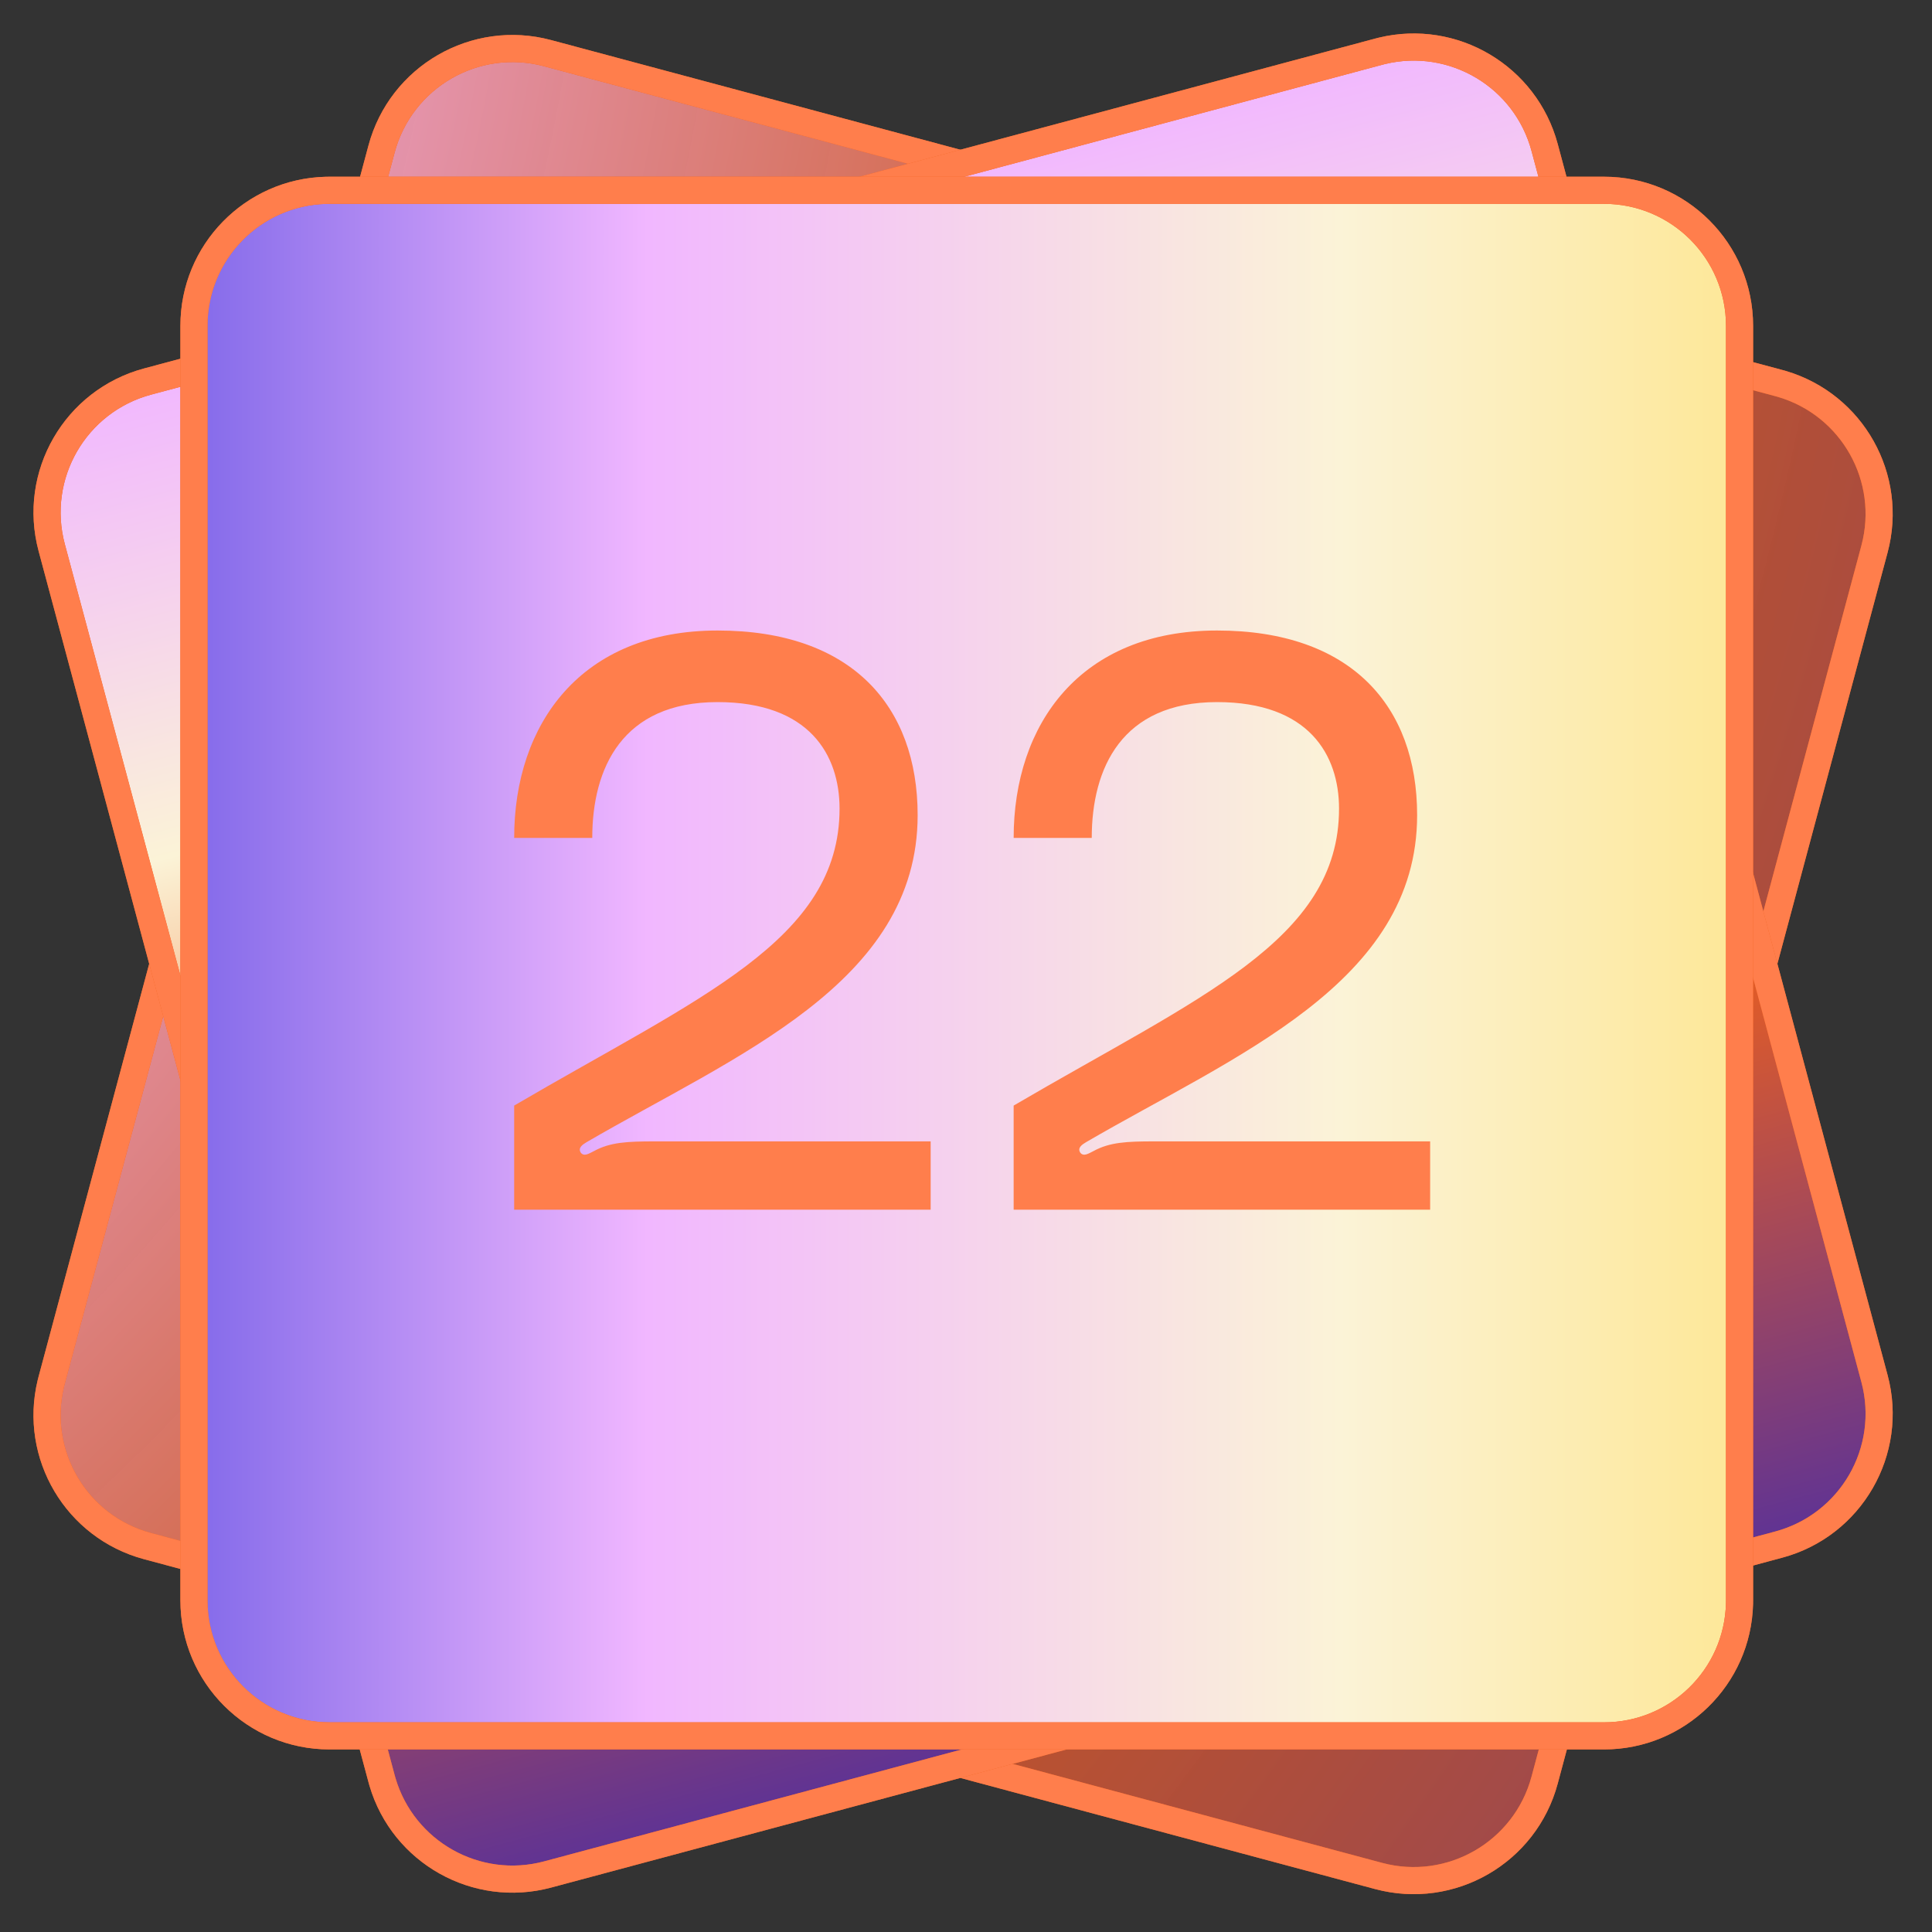 <svg width="285" height="285" viewBox="0 0 285 285" fill="none" xmlns="http://www.w3.org/2000/svg">
<rect x="0" y="0" width="285" height="285" fill="#333333" stroke="none"/>
<path d="M56.284 21.985C59.142 11.316 70.109 4.985 80.778 7.843L262.373 56.501C273.042 59.36 279.374 70.327 276.515 80.996L227.857 262.59C224.998 273.26 214.031 279.591 203.362 276.732L21.768 228.074C11.098 225.216 4.767 214.249 7.626 203.58L56.284 21.985Z" fill="url(#paint0_radial_1392_395)"/>
<path d="M274.583 80.479C277.116 71.027 271.634 61.315 262.303 58.559L261.855 58.434L80.261 9.775C70.659 7.203 60.788 12.901 58.216 22.503L9.558 204.097L9.443 204.548C7.164 214.007 12.833 223.61 22.285 226.143L203.88 274.801C213.482 277.374 223.352 271.675 225.925 262.073L274.583 80.479ZM229.789 263.108C226.644 274.844 214.581 281.809 202.844 278.665L21.25 230.007C9.697 226.911 2.767 215.173 5.554 203.612L5.694 203.062L54.352 21.468C57.497 9.732 69.56 2.767 81.296 5.912L262.89 54.57L263.437 54.723C274.842 58.091 281.542 69.961 278.447 81.514L229.789 263.108Z" fill="#EF601B"/>
<path d="M274.583 80.479C277.116 71.027 271.634 61.315 262.303 58.559L261.855 58.434L80.261 9.775C70.659 7.203 60.788 12.901 58.216 22.503L9.558 204.097L9.443 204.548C7.164 214.007 12.833 223.61 22.285 226.143L203.88 274.801C213.482 277.374 223.352 271.675 225.925 262.073L274.583 80.479ZM229.789 263.108C226.644 274.844 214.581 281.809 202.844 278.665L21.25 230.007C9.697 226.911 2.767 215.173 5.554 203.612L5.694 203.062L54.352 21.468C57.497 9.732 69.56 2.767 81.296 5.912L262.89 54.57L263.437 54.723C274.842 58.091 281.542 69.961 278.447 81.514L229.789 263.108Z" fill="#FF7E4C"/>
<path d="M7.628 80.778C4.769 70.109 11.1 59.142 21.77 56.284L203.364 7.626C214.033 4.767 225 11.098 227.859 21.768L276.517 203.362C279.375 214.031 273.044 224.998 262.374 227.857L80.78 276.515C70.111 279.373 59.144 273.042 56.285 262.373L7.628 80.778Z" fill="url(#paint1_linear_1392_395)"/>
<path d="M225.927 22.285C223.394 12.833 213.791 7.164 204.332 9.443L203.882 9.558L22.288 58.216C12.685 60.788 6.987 70.659 9.56 80.261L58.218 261.855L58.344 262.303C61.099 271.634 70.811 277.116 80.263 274.583L261.857 225.925C271.459 223.352 277.158 213.482 274.585 203.88L225.927 22.285ZM278.449 202.844C281.593 214.581 274.629 226.644 262.892 229.789L81.298 278.447C69.745 281.542 57.875 274.842 54.507 263.437L54.354 262.89L5.696 81.296C2.551 69.56 9.516 57.497 21.252 54.352L202.846 5.694L203.396 5.554C214.957 2.767 226.695 9.697 229.791 21.25L278.449 202.844Z" fill="#EF601B"/>
<path d="M225.927 22.285C223.394 12.833 213.791 7.164 204.332 9.443L203.882 9.558L22.288 58.216C12.685 60.788 6.987 70.659 9.56 80.261L58.218 261.855L58.344 262.303C61.099 271.634 70.811 277.116 80.263 274.583L261.857 225.925C271.459 223.352 277.158 213.482 274.585 203.88L225.927 22.285ZM278.449 202.844C281.593 214.581 274.629 226.644 262.892 229.789L81.298 278.447C69.745 281.542 57.875 274.842 54.507 263.437L54.354 262.89L5.696 81.296C2.551 69.56 9.516 57.497 21.252 54.352L202.846 5.694L203.396 5.554C214.957 2.767 226.695 9.697 229.791 21.25L278.449 202.844Z" fill="#FF7E4C"/>
<path d="M236.61 28.069C247.656 28.069 256.61 37.024 256.61 48.069V236.069C256.61 247.115 247.656 256.069 236.61 256.069H48.61C37.565 256.069 28.61 247.115 28.61 236.069V48.069C28.61 37.024 37.565 28.069 48.61 28.069H236.61Z" fill="url(#paint2_linear_1392_395)"/>
<path d="M236.61 254.069C246.396 254.069 254.358 246.26 254.604 236.534L254.61 236.069V48.069C254.61 38.128 246.551 30.069 236.61 30.069H48.61L48.145 30.075C38.419 30.322 30.61 38.284 30.61 48.069V236.069C30.61 246.01 38.669 254.069 48.61 254.069H236.61ZM48.61 258.069C36.46 258.069 26.61 248.22 26.61 236.069V48.069C26.61 36.109 36.155 26.377 48.043 26.076L48.61 26.069H236.61C248.761 26.069 258.61 35.919 258.61 48.069V236.069L258.604 236.637C258.303 248.525 248.571 258.069 236.61 258.069H48.61Z" fill="#EF601B"/>
<path d="M236.61 254.069C246.396 254.069 254.358 246.26 254.604 236.534L254.61 236.069V48.069C254.61 38.128 246.551 30.069 236.61 30.069H48.61L48.145 30.075C38.419 30.322 30.61 38.284 30.61 48.069V236.069C30.61 246.01 38.669 254.069 48.61 254.069H236.61ZM48.61 258.069C36.46 258.069 26.61 248.22 26.61 236.069V48.069C26.61 36.109 36.155 26.377 48.043 26.076L48.61 26.069H236.61C248.761 26.069 258.61 35.919 258.61 48.069V236.069L258.604 236.637C258.303 248.525 248.571 258.069 236.61 258.069H48.61Z" fill="#FF7E4C"/>
<path d="M149.529 178.45V163.09C176.769 147.13 197.529 138.73 197.529 119.29C197.529 111.37 193.089 103.57 179.529 103.57C165.489 103.57 161.049 113.29 161.049 123.61H149.529C149.529 106.81 159.369 93.01 179.529 93.01C199.329 93.01 209.049 104.17 209.049 120.25C209.049 145.09 182.049 155.77 160.209 168.49C159.609 168.85 158.889 169.33 159.369 170.05C159.849 170.65 160.569 170.17 161.289 169.81C163.689 168.49 166.209 168.37 170.289 168.37H210.969V178.45H149.529Z" fill="#FF7E4C"/>
<path d="M75.847 178.45V163.09C103.087 147.13 123.847 138.73 123.847 119.29C123.847 111.37 119.407 103.57 105.847 103.57C91.807 103.57 87.367 113.29 87.367 123.61H75.847C75.847 106.81 85.687 93.01 105.847 93.01C125.647 93.01 135.367 104.17 135.367 120.25C135.367 145.09 108.367 155.77 86.527 168.49C85.927 168.85 85.207 169.33 85.687 170.05C86.167 170.65 86.887 170.17 87.607 169.81C90.007 168.49 92.527 168.37 96.607 168.37H137.287V178.45H75.847Z" fill="#FF7E4C"/>
<defs>
<radialGradient id="paint0_radial_1392_395" cx="0" cy="0" r="1" gradientUnits="userSpaceOnUse" gradientTransform="translate(-240.152 -43.952) rotate(20.217) scale(887.073)">
<stop stop-color="#FBF3D7"/>
<stop offset="0.263" stop-color="#F1B7FF"/>
<stop offset="0.5" stop-color="#EF601B" stop-opacity="0.8"/>
<stop offset="1" stop-color="#131BD4"/>
</radialGradient>
<linearGradient id="paint1_linear_1392_395" x1="112.567" y1="31.955" x2="183.489" y2="297.355" gradientUnits="userSpaceOnUse">
<stop stop-color="#F1B7FF"/>
<stop offset="0.25" stop-color="#FBF3D7"/>
<stop offset="0.5" stop-color="#EF601B"/>
<stop offset="1" stop-color="#131BD4"/>
</linearGradient>
<linearGradient id="paint2_linear_1392_395" x1="299.829" y1="142.069" x2="-40.671" y2="142.069" gradientUnits="userSpaceOnUse">
<stop stop-color="#FFDF69"/>
<stop offset="0.3" stop-color="#FBF3D7"/>
<stop offset="0.6" stop-color="#F1B7FF"/>
<stop offset="1" stop-color="#131BD4"/>
</linearGradient>
</defs>
</svg>
